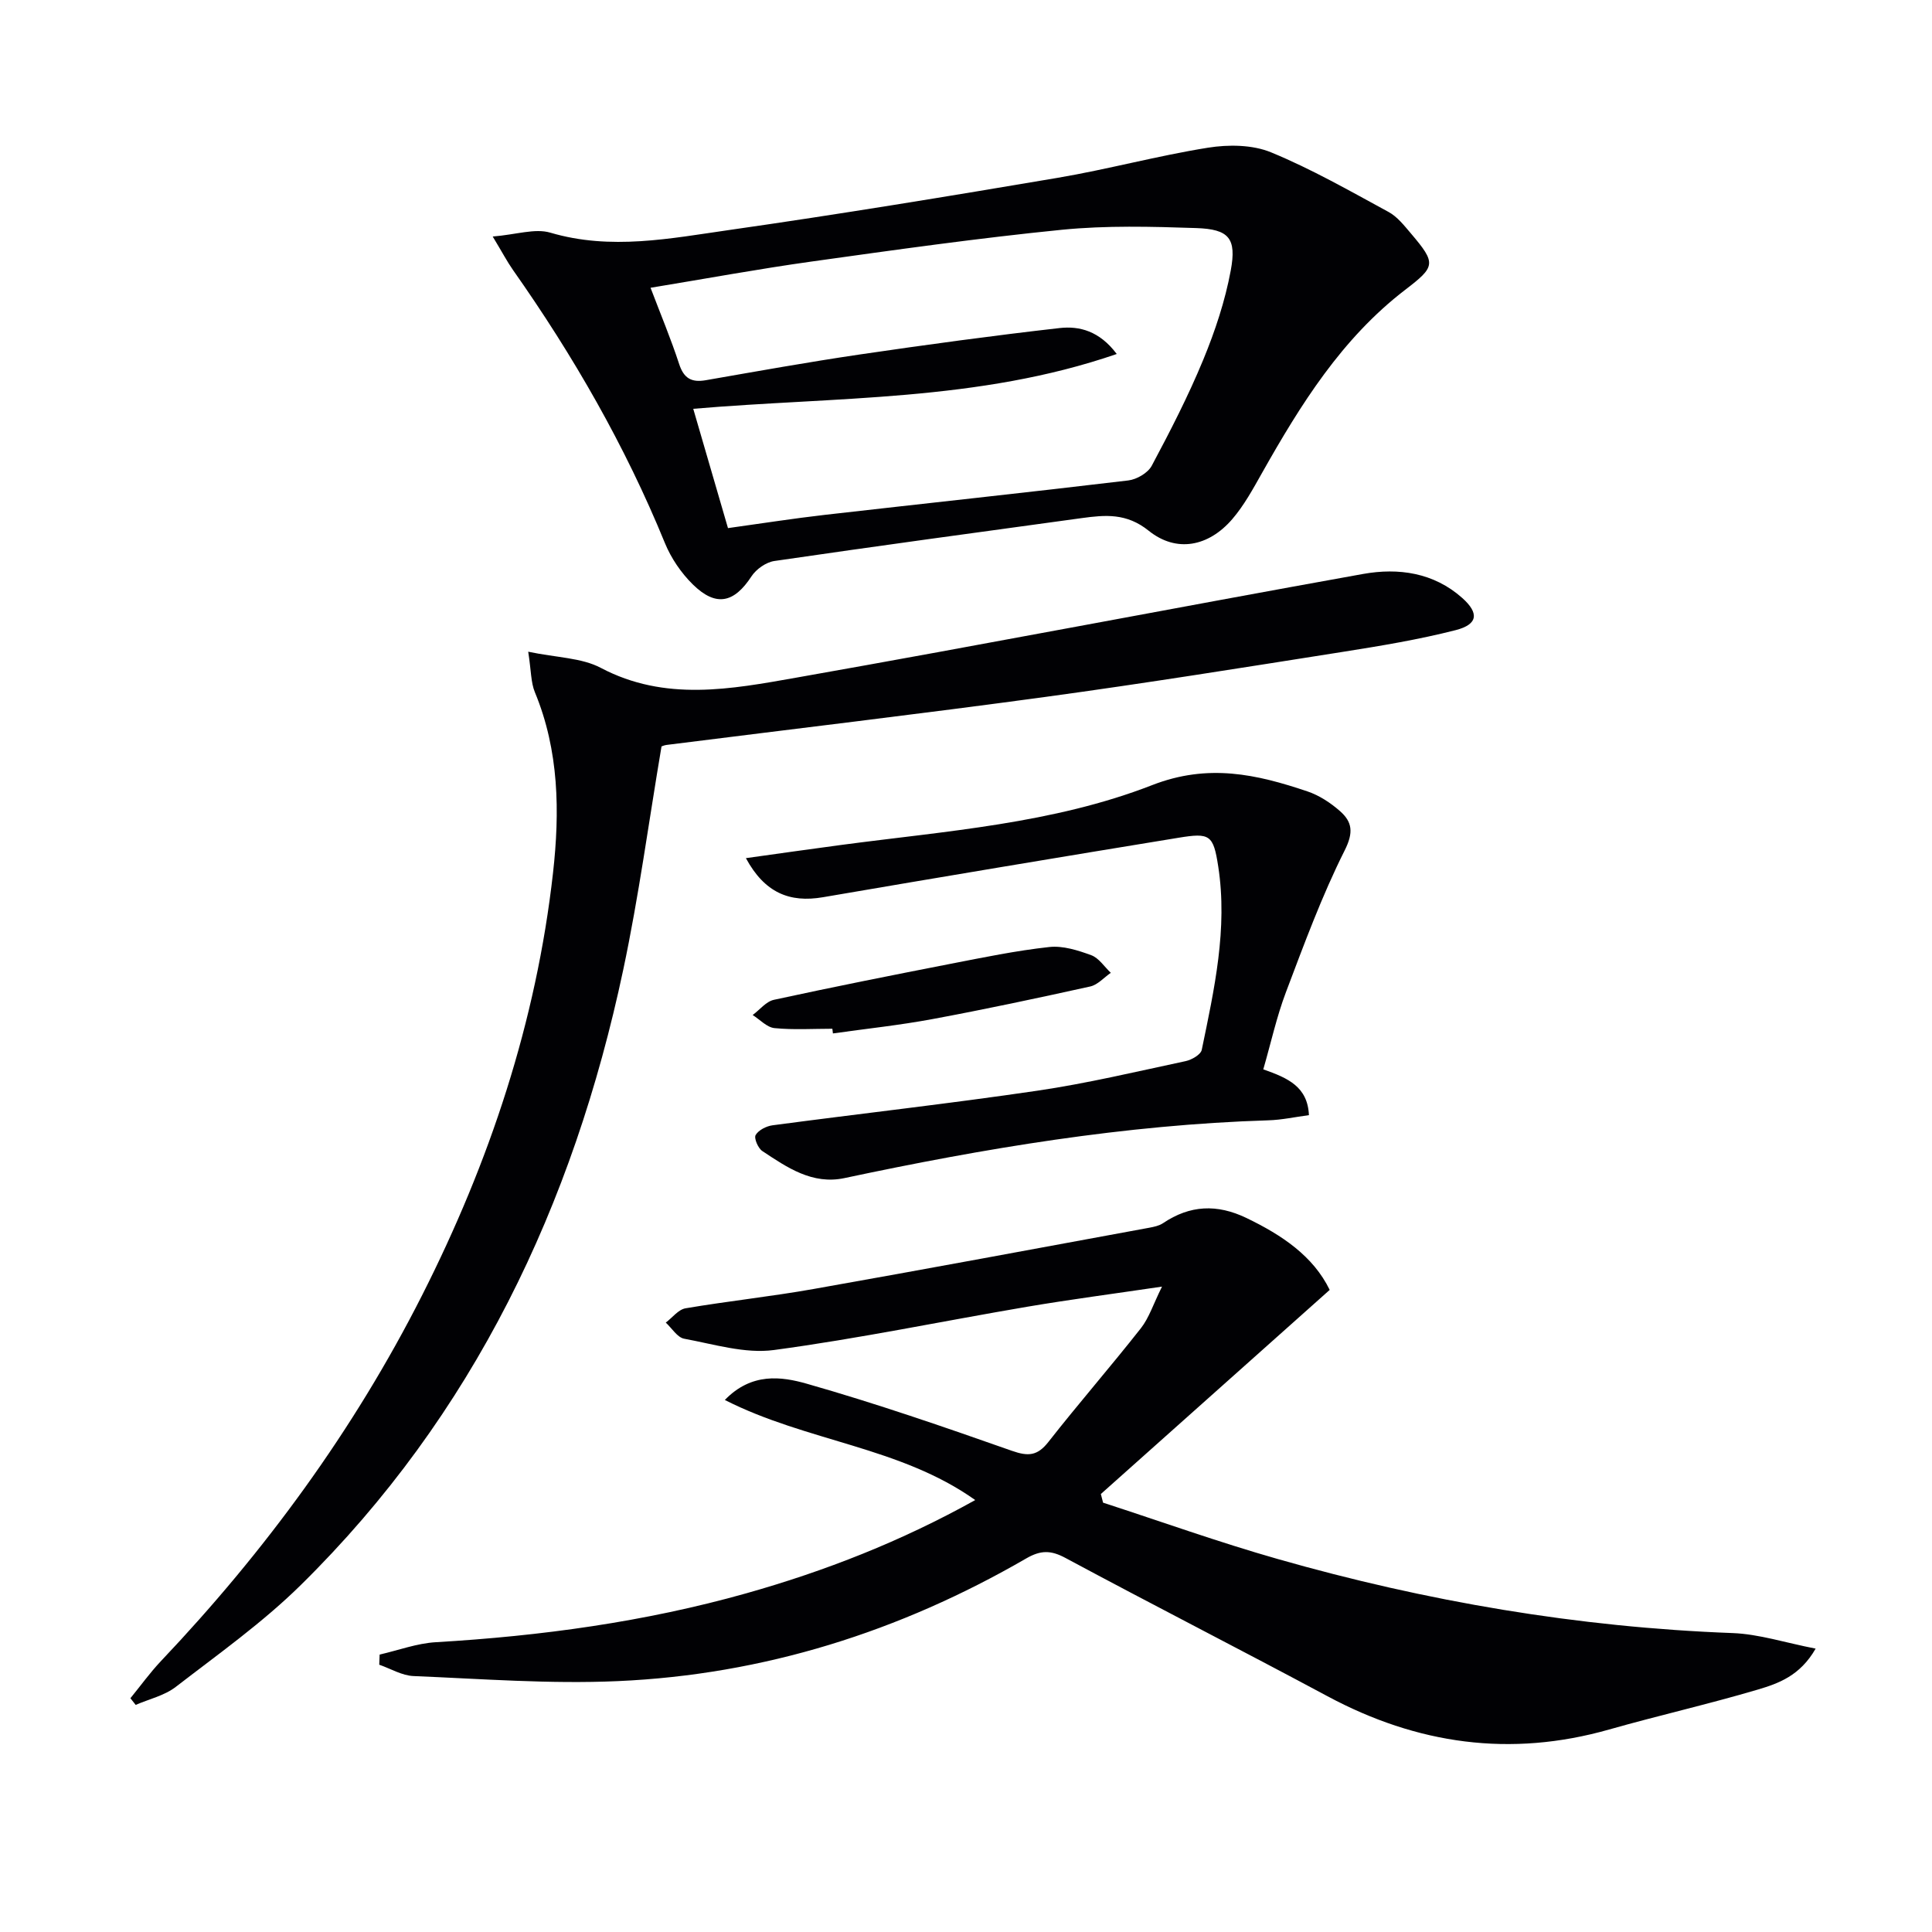 <svg enable-background="new 0 0 400 400" viewBox="0 0 400 400" xmlns="http://www.w3.org/2000/svg"><g fill="#010104"><path d="m78.6 342.56c3.87-.88 7.71-2.33 11.63-2.56 21.77-1.28 43.25-4.2 64.27-10.12 16.34-4.61 32.07-10.76 47.41-19.31-15.56-11.06-34.82-12.07-51.84-20.72 5.55-5.74 11.75-4.85 16.95-3.37 14.33 4.08 28.44 8.95 42.5 13.9 3.37 1.18 5.27 1.05 7.53-1.83 6.25-7.97 12.91-15.61 19.17-23.57 1.68-2.14 2.54-4.93 4.36-8.6-10.05 1.49-19.02 2.66-27.92 4.17-17.48 2.97-34.87 6.6-52.44 8.96-5.99.8-12.41-1.21-18.56-2.34-1.43-.26-2.55-2.18-3.82-3.34 1.36-1.02 2.6-2.7 4.09-2.96 8.83-1.5 17.76-2.44 26.58-4.01 23.18-4.1 46.33-8.42 69.48-12.68.97-.18 2.02-.41 2.81-.94 5.57-3.75 11.17-4 17.26-1.07 7.35 3.54 13.82 7.87 17.24 14.89-15.97 14.24-31.67 28.25-47.38 42.26.15.6.3 1.19.46 1.79 12.05 3.92 23.99 8.2 36.17 11.67 30.78 8.78 62.13 14.13 94.18 15.33 5.46.21 10.86 1.99 17.18 3.22-3.24 5.65-7.73 7.22-12.01 8.49-10.18 3.01-20.55 5.36-30.76 8.26-20.42 5.8-39.71 3.07-58.29-6.89-18.03-9.67-36.26-18.96-54.27-28.64-3.03-1.63-5.14-1.61-8.1.1-26.18 15.16-54.38 24.08-84.62 25.41-14.04.62-28.17-.47-42.25-1.05-2.39-.1-4.73-1.53-7.09-2.35.02-.69.05-1.39.08-2.1z"/><path d="m102.01 48.97c4.9-.4 8.75-1.74 11.93-.8 12.52 3.7 24.85 1.19 37.11-.56 22.67-3.24 45.27-6.96 67.85-10.78 10.46-1.77 20.74-4.58 31.2-6.25 4.24-.68 9.2-.63 13.06.96 8.38 3.45 16.33 8 24.32 12.34 1.83.99 3.26 2.84 4.66 4.48 5.26 6.2 5.08 6.82-1.22 11.65-13.12 10.07-21.65 23.76-29.62 37.89-1.87 3.31-3.72 6.73-6.18 9.59-4.9 5.68-11.55 7.01-17.3 2.39-4.59-3.69-8.99-3.28-13.88-2.61-21.21 2.91-42.43 5.78-63.62 8.88-1.72.25-3.76 1.69-4.73 3.17-3.61 5.53-7.35 6.39-12.15 1.68-2.42-2.38-4.5-5.44-5.78-8.57-8.22-20.12-18.97-38.8-31.45-56.53-1.22-1.74-2.21-3.64-4.2-6.93zm48.71 60.37c7-.97 13.54-2 20.1-2.75 20.93-2.39 41.87-4.62 62.78-7.12 1.76-.21 4.07-1.56 4.86-3.05 3.83-7.17 7.56-14.43 10.66-21.94 2.45-5.94 4.52-12.16 5.69-18.46 1.25-6.71-.37-8.57-7.14-8.8-9.26-.31-18.61-.56-27.81.35-17.33 1.73-34.59 4.17-51.84 6.58-10.95 1.53-21.83 3.54-33.33 5.43 2.14 5.63 4.24 10.64 5.92 15.79.97 2.97 2.56 3.86 5.51 3.35 10.62-1.85 21.23-3.76 31.89-5.33 13.76-2.02 27.55-3.9 41.37-5.47 4.11-.46 8.25.6 11.83 5.37-28.68 9.89-58.17 8.81-87.68 11.35 2.44 8.33 4.73 16.24 7.19 24.7z"/><path d="m109.36 134.93c5.9 1.24 11.03 1.23 15.04 3.35 13.32 7.03 26.98 4.4 40.46 2.02 39.16-6.91 78.22-14.44 117.36-21.47 7.32-1.31 14.63-.28 20.53 4.98 3.53 3.15 3.23 5.47-1.36 6.65-7.67 1.96-15.53 3.26-23.37 4.5-20.49 3.23-40.97 6.52-61.51 9.32-26.14 3.56-52.34 6.65-78.51 9.95-.48.06-.93.28-1.04.31-2.64 15.59-4.7 31.04-7.93 46.26-10.33 48.67-30.96 92.15-66.8 127.41-7.89 7.76-17.05 14.26-25.85 21.05-2.33 1.8-5.5 2.51-8.29 3.72-.36-.46-.73-.92-1.09-1.38 2.1-2.57 4.05-5.29 6.33-7.7 21.54-22.72 39.88-47.73 54.04-75.69 13.99-27.62 23.67-56.67 27.13-87.52 1.41-12.58 1.26-25.25-3.75-37.35-.85-2.03-.77-4.46-1.39-8.41z"/><path d="m261.55 221.4c5.14 1.8 9.18 3.6 9.45 9.48-2.89.38-5.64.99-8.41 1.07-29.67.92-58.79 5.8-87.75 11.96-6.66 1.42-11.88-2.2-17.01-5.6-.88-.58-1.77-2.67-1.38-3.32.6-1.02 2.22-1.84 3.5-2.01 18.26-2.43 36.58-4.48 54.81-7.16 10.32-1.52 20.51-3.95 30.73-6.13 1.25-.27 3.11-1.34 3.32-2.33 2.59-12.52 5.4-25.09 3.41-37.98-1.01-6.55-1.72-7-8.23-5.93-24.55 4.01-49.08 8.11-73.6 12.31-6.94 1.19-12.09-.94-15.96-8.09 6.85-.95 13.28-1.88 19.71-2.73 21.72-2.89 43.88-4.4 64.4-12.39 11.61-4.52 21.62-2.25 32.15 1.3 2.44.82 4.8 2.37 6.75 4.09 2.52 2.23 2.84 4.39.96 8.13-4.74 9.44-8.41 19.44-12.16 29.35-1.92 5.07-3.09 10.44-4.69 15.98z"/><path d="m172.33 212.99c-4 0-8.02.26-11.98-.13-1.58-.16-3.02-1.77-4.52-2.71 1.46-1.08 2.78-2.8 4.4-3.15 12.15-2.64 24.35-5.07 36.56-7.45 6.79-1.32 13.59-2.73 20.45-3.48 2.82-.31 5.93.68 8.68 1.69 1.59.58 2.72 2.39 4.06 3.65-1.41.97-2.71 2.49-4.26 2.83-10.85 2.4-21.73 4.72-32.66 6.75-6.82 1.27-13.74 2-20.61 2.97-.04-.32-.08-.64-.12-.97z"/></g></svg>